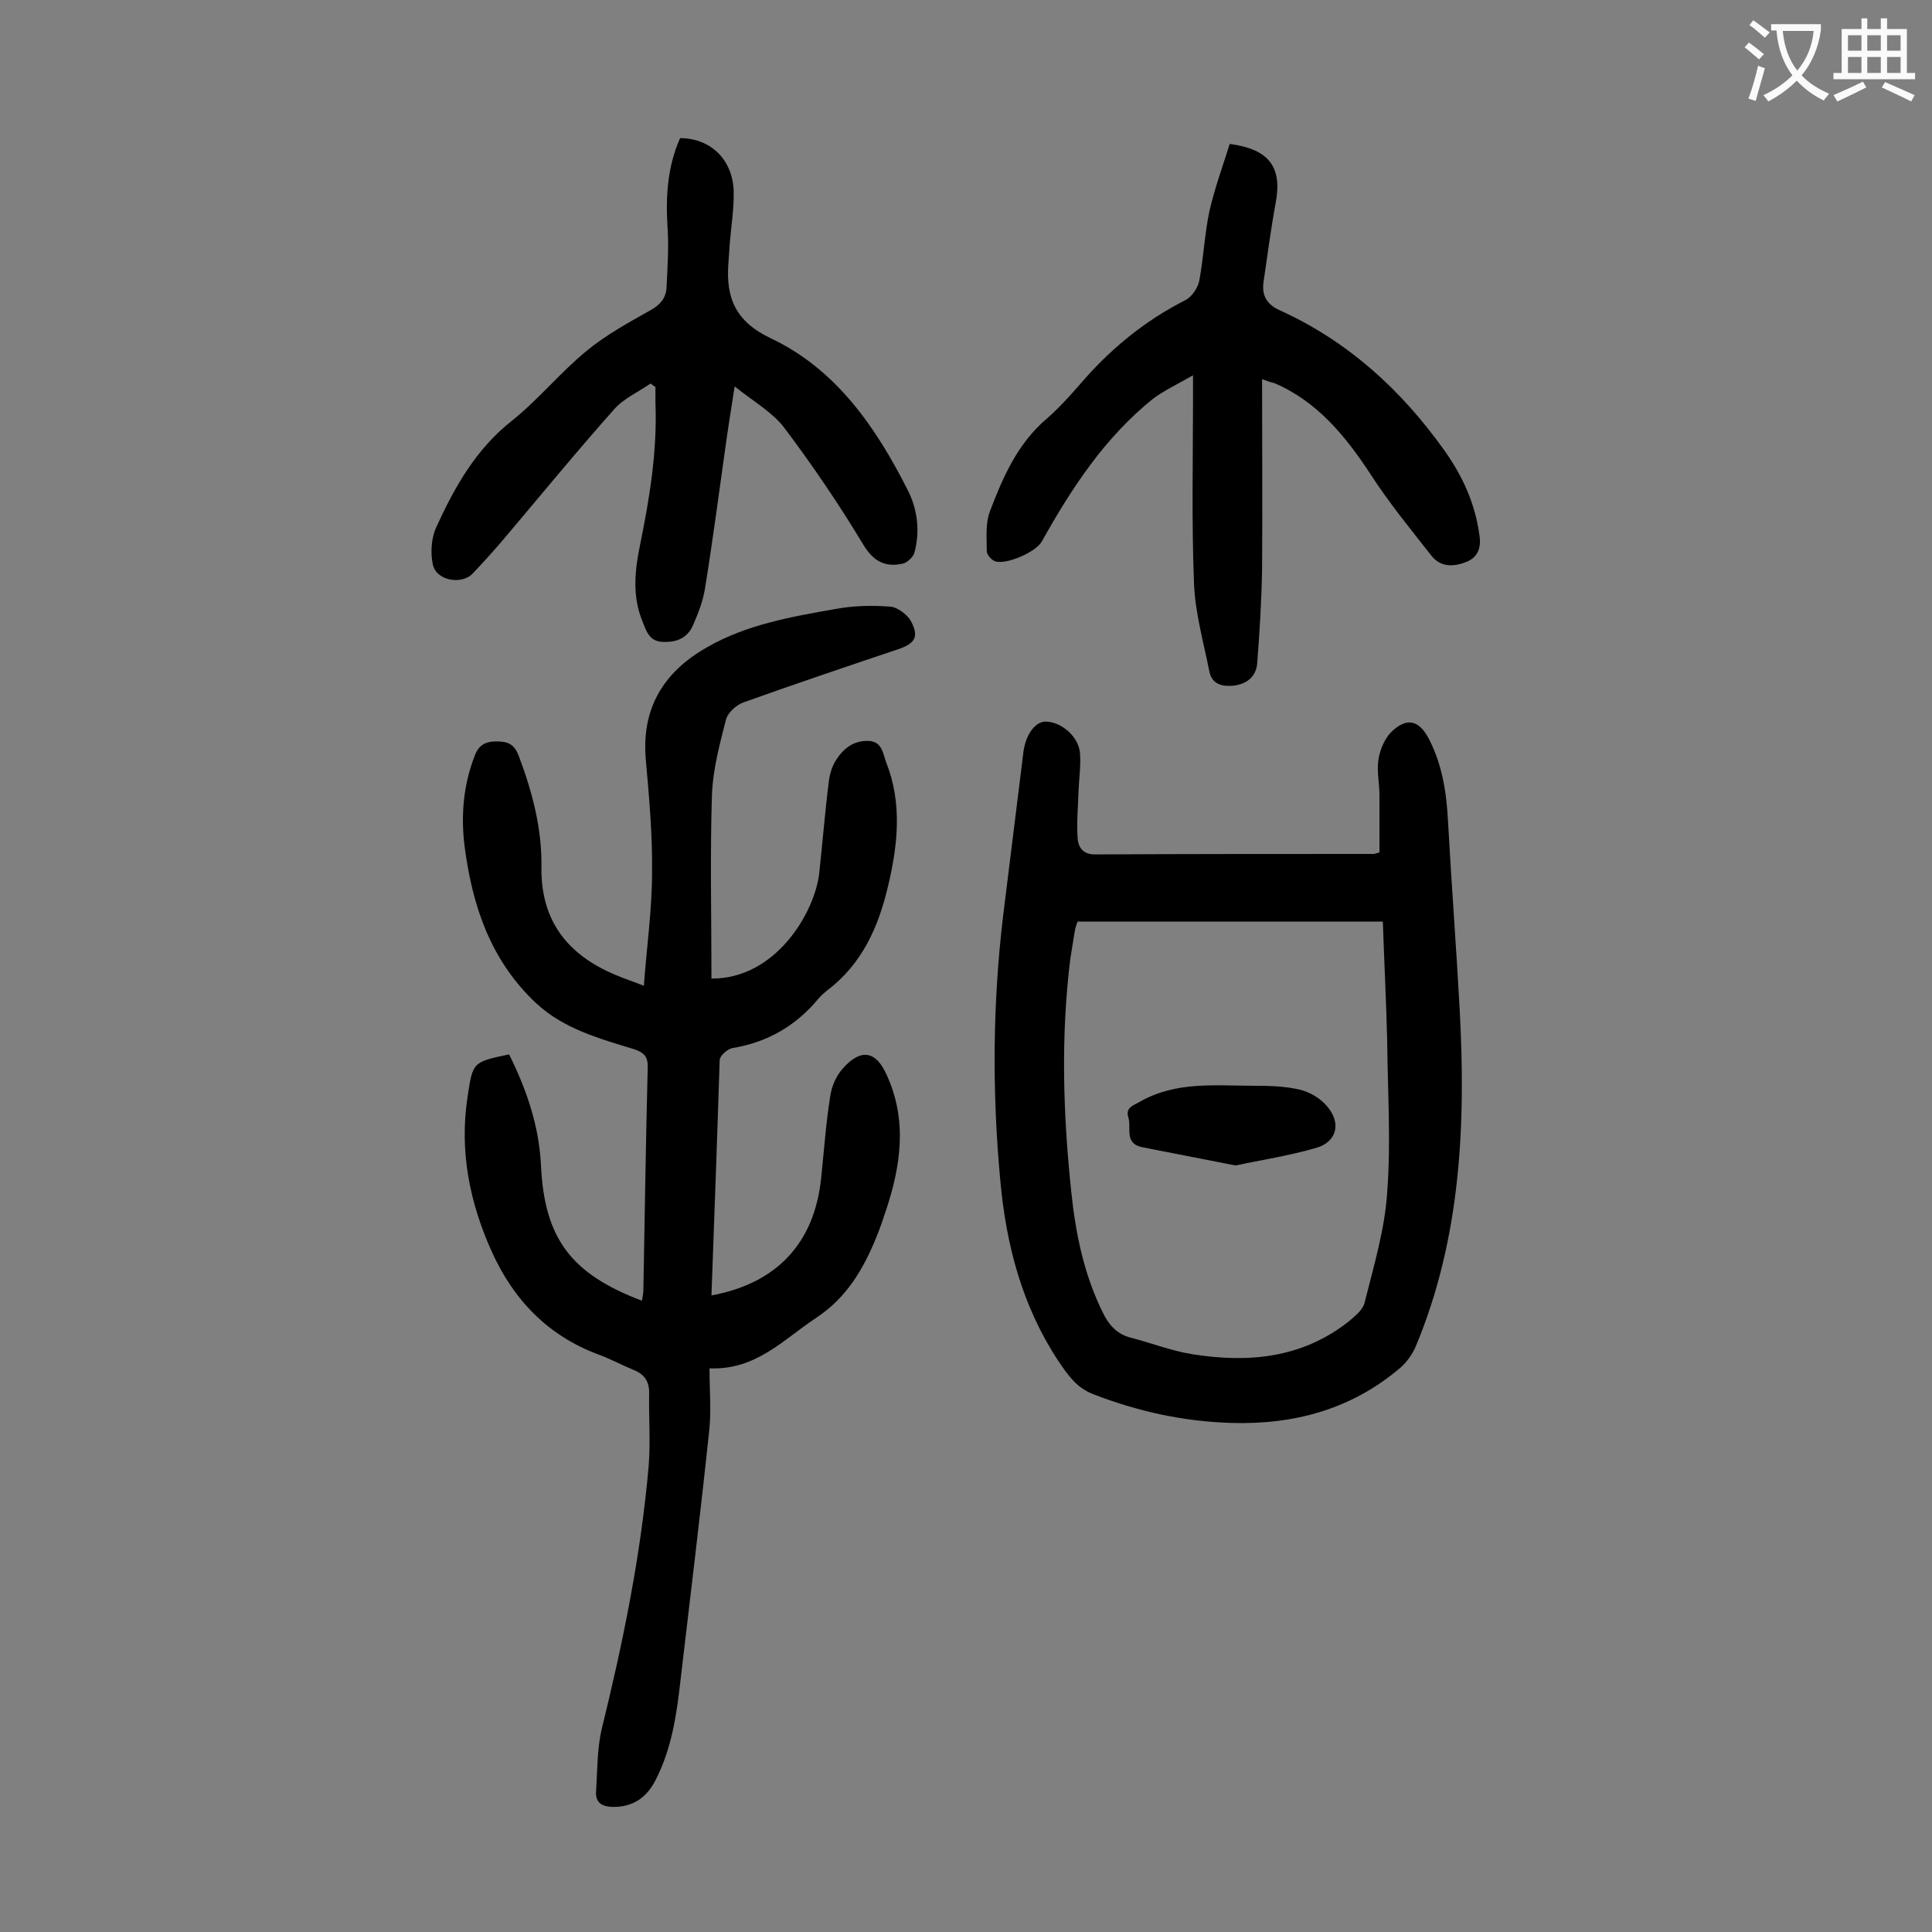 <svg enable-background="new 0 0 400 400" viewBox="0 0 400 400" xmlns="http://www.w3.org/2000/svg"><rect x="0" y="0" width="400" height="400" fill="#808080" stroke="none"/><g fill="#000001"><path d="m147.3 268.2c13.6-2.5 21.3-10.9 22.7-24.2.6-5.7 1-11.5 1.9-17.1.3-2.1 1.3-4.3 2.7-5.8 3.7-4.1 6.8-3.5 9 1.5 4.3 9.4 2.9 18.8-.2 28.1-.6 1.8-1.2 3.6-1.9 5.3-2.7 6.7-6.2 12.7-12.6 16.9-6.8 4.5-12.4 10.8-22 10.4 0 4.9.4 9.1-.1 13.2-1.8 17.1-3.9 34.2-5.9 51.3-.8 7.1-1.8 14.2-5.2 20.8-1.9 3.7-4.8 5.6-9 5.5-2.1-.1-3.4-.9-3.3-3.1.3-4.4.2-8.9 1.2-13.1 4.4-17.9 8.1-36 9.7-54.4.4-5 0-10.2.1-15.2 0-2.5-1.2-3.9-3.3-4.7-2.4-1-4.8-2.3-7.3-3.2-10.4-3.9-17.5-11.3-22-21.3-4.6-10.2-6.7-20.8-5-32 1.1-7.2 1-7.2 8.6-8.8 3.6 7.2 6.2 14.8 6.6 22.9.7 15.1 6.1 22.5 20.9 28.1.1-.7.3-1.4.3-2.1.3-15.4.5-30.7.9-46.1.1-2.4-.8-3.2-2.9-3.9-7.2-2.2-14.5-4.2-20.2-9.5-9.4-8.8-13.2-20.1-14.8-32.4-.8-6.3-.3-12.6 2-18.6.8-2.3 2.1-3.2 4.6-3.2 2.4 0 3.7.6 4.6 3 2.8 7.4 4.8 15 4.7 22.9-.2 11 5.2 18.1 15 22.3 1.8.8 3.7 1.4 6.2 2.4.6-8.1 1.7-15.8 1.7-23.4.1-7.8-.6-15.7-1.3-23.5-.9-10.6 3.7-18.1 12.7-23.2 8.2-4.7 17.4-6.3 26.5-7.9 3.7-.7 7.6-.8 11.4-.5 1.5.1 3.5 1.6 4.3 3 1.7 3.2.9 4.6-2.6 5.8-10.7 3.6-21.4 7.2-32 11-1.5.5-3.3 2.1-3.7 3.6-1.3 5.1-2.7 10.3-2.9 15.5-.4 12.7-.1 25.4-.1 38.1 13.2.1 21.3-13.5 22.3-21.7.7-6.4 1.2-12.8 2-19.1.2-1.6.7-3.3 1.6-4.6 1.5-2.3 3.6-3.9 6.6-3.8 2.9.1 3 2.7 3.7 4.5 3.3 8.4 2.4 16.9.4 25.4-2 8.6-5.4 16.3-12.7 21.8-.6.5-1.2 1-1.7 1.6-4.7 5.7-10.6 9.1-17.9 10.3-1 .2-2.6 1.6-2.6 2.5-.5 16-1.1 32.2-1.7 48.7z"/><path d="m285.6 176.5c0-3.9 0-8 0-12 0-2.4-.6-4.9-.2-7.3.3-1.9 1.2-4.1 2.5-5.5 3.3-3.3 5.9-2.7 8 1.4 2.7 5.3 3.6 11 3.9 17 .7 12.9 1.7 25.8 2.4 38.7 1.3 23.9.3 47.5-9.1 70-.7 1.6-1.9 3.3-3.2 4.4-10.1 8.6-22 11.8-35 11.4-10-.3-19.4-2.4-28.7-6-3.5-1.4-5.3-4.2-7.2-7-7.4-11.3-10.7-23.9-11.9-37.2-1.7-18.3-1.6-36.6.6-54.9 1.4-11.3 2.8-22.6 4.2-33.9.5-3.6 2.5-6.3 4.7-6.2 3.2.1 6.7 3.1 7 6.5.2 2.6-.2 5.3-.3 7.9-.1 3.2-.4 6.4-.2 9.6.1 1.9 1 3.5 3.6 3.5 19.1-.1 38.3-.1 57.4-.1.3.1.6-.1 1.5-.3zm.7 14.3c-21.4 0-42.2 0-63.2 0-.2.6-.5 1.3-.6 2.1-.3 1.8-.6 3.7-.9 5.6-2 16.1-1.5 32.2.2 48.3.9 8.6 2.6 17 6.5 24.9 1.2 2.5 2.8 4.4 5.6 5.2 4.4 1.1 8.6 2.8 13.1 3.5 11.5 1.8 22.5.8 32.1-6.7 1.3-1.1 3-2.4 3.4-3.9 1.9-7.6 4.2-15.2 4.7-22.9.8-10.4.1-21 0-31.5-.2-8-.6-16-.9-24.6z"/><path d="m261.3 78.5c0 13.5.1 26.3 0 39.2-.1 6.5-.5 13-1 19.5-.2 3-2.3 4.6-5.4 4.8-2.3.1-4-.6-4.5-2.9-1.2-6.1-3-12.3-3.2-18.5-.5-12.7-.2-25.4-.2-38.1 0-1.2 0-2.4 0-4.8-3.3 1.9-5.9 3.1-8.2 4.8-10 8-16.9 18.5-23.1 29.6-1.2 2.2-7.4 4.9-9.7 4.1-.8-.3-1.7-1.4-1.7-2.1 0-2.7-.3-5.6.6-8.1 2.7-7.1 5.7-14.1 11.8-19.3 2.4-2.1 4.6-4.5 6.7-6.9 6.2-7.3 13.4-13.3 22.1-17.7 1.3-.7 2.5-2.5 2.8-4 .9-4.8 1.1-9.7 2.1-14.4 1.1-4.8 2.8-9.4 4.2-13.9 8.3 1.1 10.9 4.9 9.5 12.3-1 5.4-1.7 10.9-2.5 16.3-.4 2.8.7 4.7 3.5 5.9 14 6.4 25 16.4 33.9 28.9 3.8 5.3 6.4 11 7.3 17.6.4 2.6-.3 4.5-2.6 5.5-2.5 1-5.3 1.3-7.3-1.2-4.4-5.6-8.9-11.1-12.7-17-5.2-7.9-11-15-19.9-18.8-.6-.1-1.1-.3-2.5-.8z"/><path d="m134.7 79.4c-2.6 1.8-5.6 3.1-7.6 5.4-8 9-15.6 18.3-23.4 27.5-1.9 2.2-3.8 4.3-5.8 6.4-2.3 2.5-7.7 1.5-8.3-1.9-.5-2.4-.3-5.4.7-7.6 3.8-8.3 8.2-16.2 15.7-22.1 5.5-4.4 10-10 15.5-14.5 4-3.3 8.8-5.9 13.4-8.5 1.9-1.1 3-2.5 3.1-4.6.2-4.2.5-8.4.2-12.5-.4-6.4 0-12.5 2.6-18.4 6.2 0 10.8 4.3 11.1 10.8.1 3.6-.5 7.3-.8 10.9-.1 1.4-.2 2.9-.3 4.3-.5 7 1.4 11.9 8.7 15.4 13.6 6.4 21.9 18.5 28.5 31.6 2 4 2.5 8.5 1.3 12.9-.3.9-1.5 2-2.4 2.2-3.7.8-6.1-.5-8.2-4-5-8.3-10.5-16.4-16.3-24.1-2.4-3.2-6.3-5.4-10.3-8.6-.7 4.6-1.3 8.2-1.8 11.8-1.4 9.9-2.7 19.9-4.3 29.8-.4 2.7-1.4 5.3-2.5 7.8-1.1 2.6-3.3 3.6-6.1 3.5-3 0-3.6-2.3-4.4-4.3-2.1-5.1-1.6-10.4-.5-15.7 2-9.8 3.6-19.5 3.2-29.6 0-1.1 0-2.1 0-3.2-.4-.2-.7-.5-1-.7z"/><path d="m255.8 241.3c-7.1-1.4-13.3-2.6-19.4-3.8-3.7-.8-2.1-4-2.8-6.2-.6-2 1-2.4 2.4-3.2 7.5-4.3 15.8-3.3 23.9-3.3 3.1 0 6.2.1 9.2.8 2.1.5 4.3 1.8 5.7 3.5 2.9 3.4 2 7.2-2.1 8.5-5.8 1.7-11.8 2.6-16.9 3.7z"/></g><path d="m362.1 8.8c1.1.8 2.1 1.6 3.1 2.4l-1 1.1c-1.3-1.1-2.3-2-3-2.5zm1.9 4.8c.5.2.9.4 1.4.5-.6 2.3-1.3 4.5-1.9 6.8l-1.5-.5c.8-2.1 1.4-4.3 2-6.8zm-1-9.4c1.3.9 2.4 1.8 3.4 2.5l-1 1.1c-1.4-1.2-2.4-2.1-3.2-2.6zm3.7 2.2v-1.4h10.3v1.2c-.5 3.6-1.8 6.8-4 9.4 1.5 1.6 3.4 2.8 5.7 3.8-.3.4-.7.8-1.1 1.4-2.3-1.1-4.1-2.5-5.6-4.1-1.6 1.6-3.6 3.1-5.9 4.3-.3-.5-.7-.9-1-1.3 2.4-1.1 4.4-2.5 6-4.1-1.9-2.5-3-5.6-3.3-9.3h-1.1zm8.8 0h-6.4c.3 3.3 1.3 6 3 8.2 2-2.3 3.1-5.1 3.4-8.2z" fill="#fafafb"/><path d="m385.3 3.8h1.3v2.2h2.8v-2.2h1.3v2.2h4.1v9.1h1.7v1.3h-16.9v-1.3h1.7v-9.1h4.1v-2.2zm.4 13.1.7 1.2c-1.8.9-3.8 1.9-6 2.9-.2-.4-.5-.8-.8-1.3 2.3-1 4.3-1.9 6.1-2.8zm-3.1-6.4h2.8v-3.2h-2.8zm0 4.6h2.8v-3.3h-2.8zm4-4.6h2.8v-3.2h-2.8zm0 4.6h2.8v-3.3h-2.8zm3.7 1.9c2.1.9 4.1 1.8 6.1 2.7l-.7 1.3c-2.2-1.1-4.2-2-6.1-2.9zm3.2-9.7h-2.8v3.2h2.8zm-2.8 7.8h2.8v-3.3h-2.8z" fill="#fafafb"/></svg>